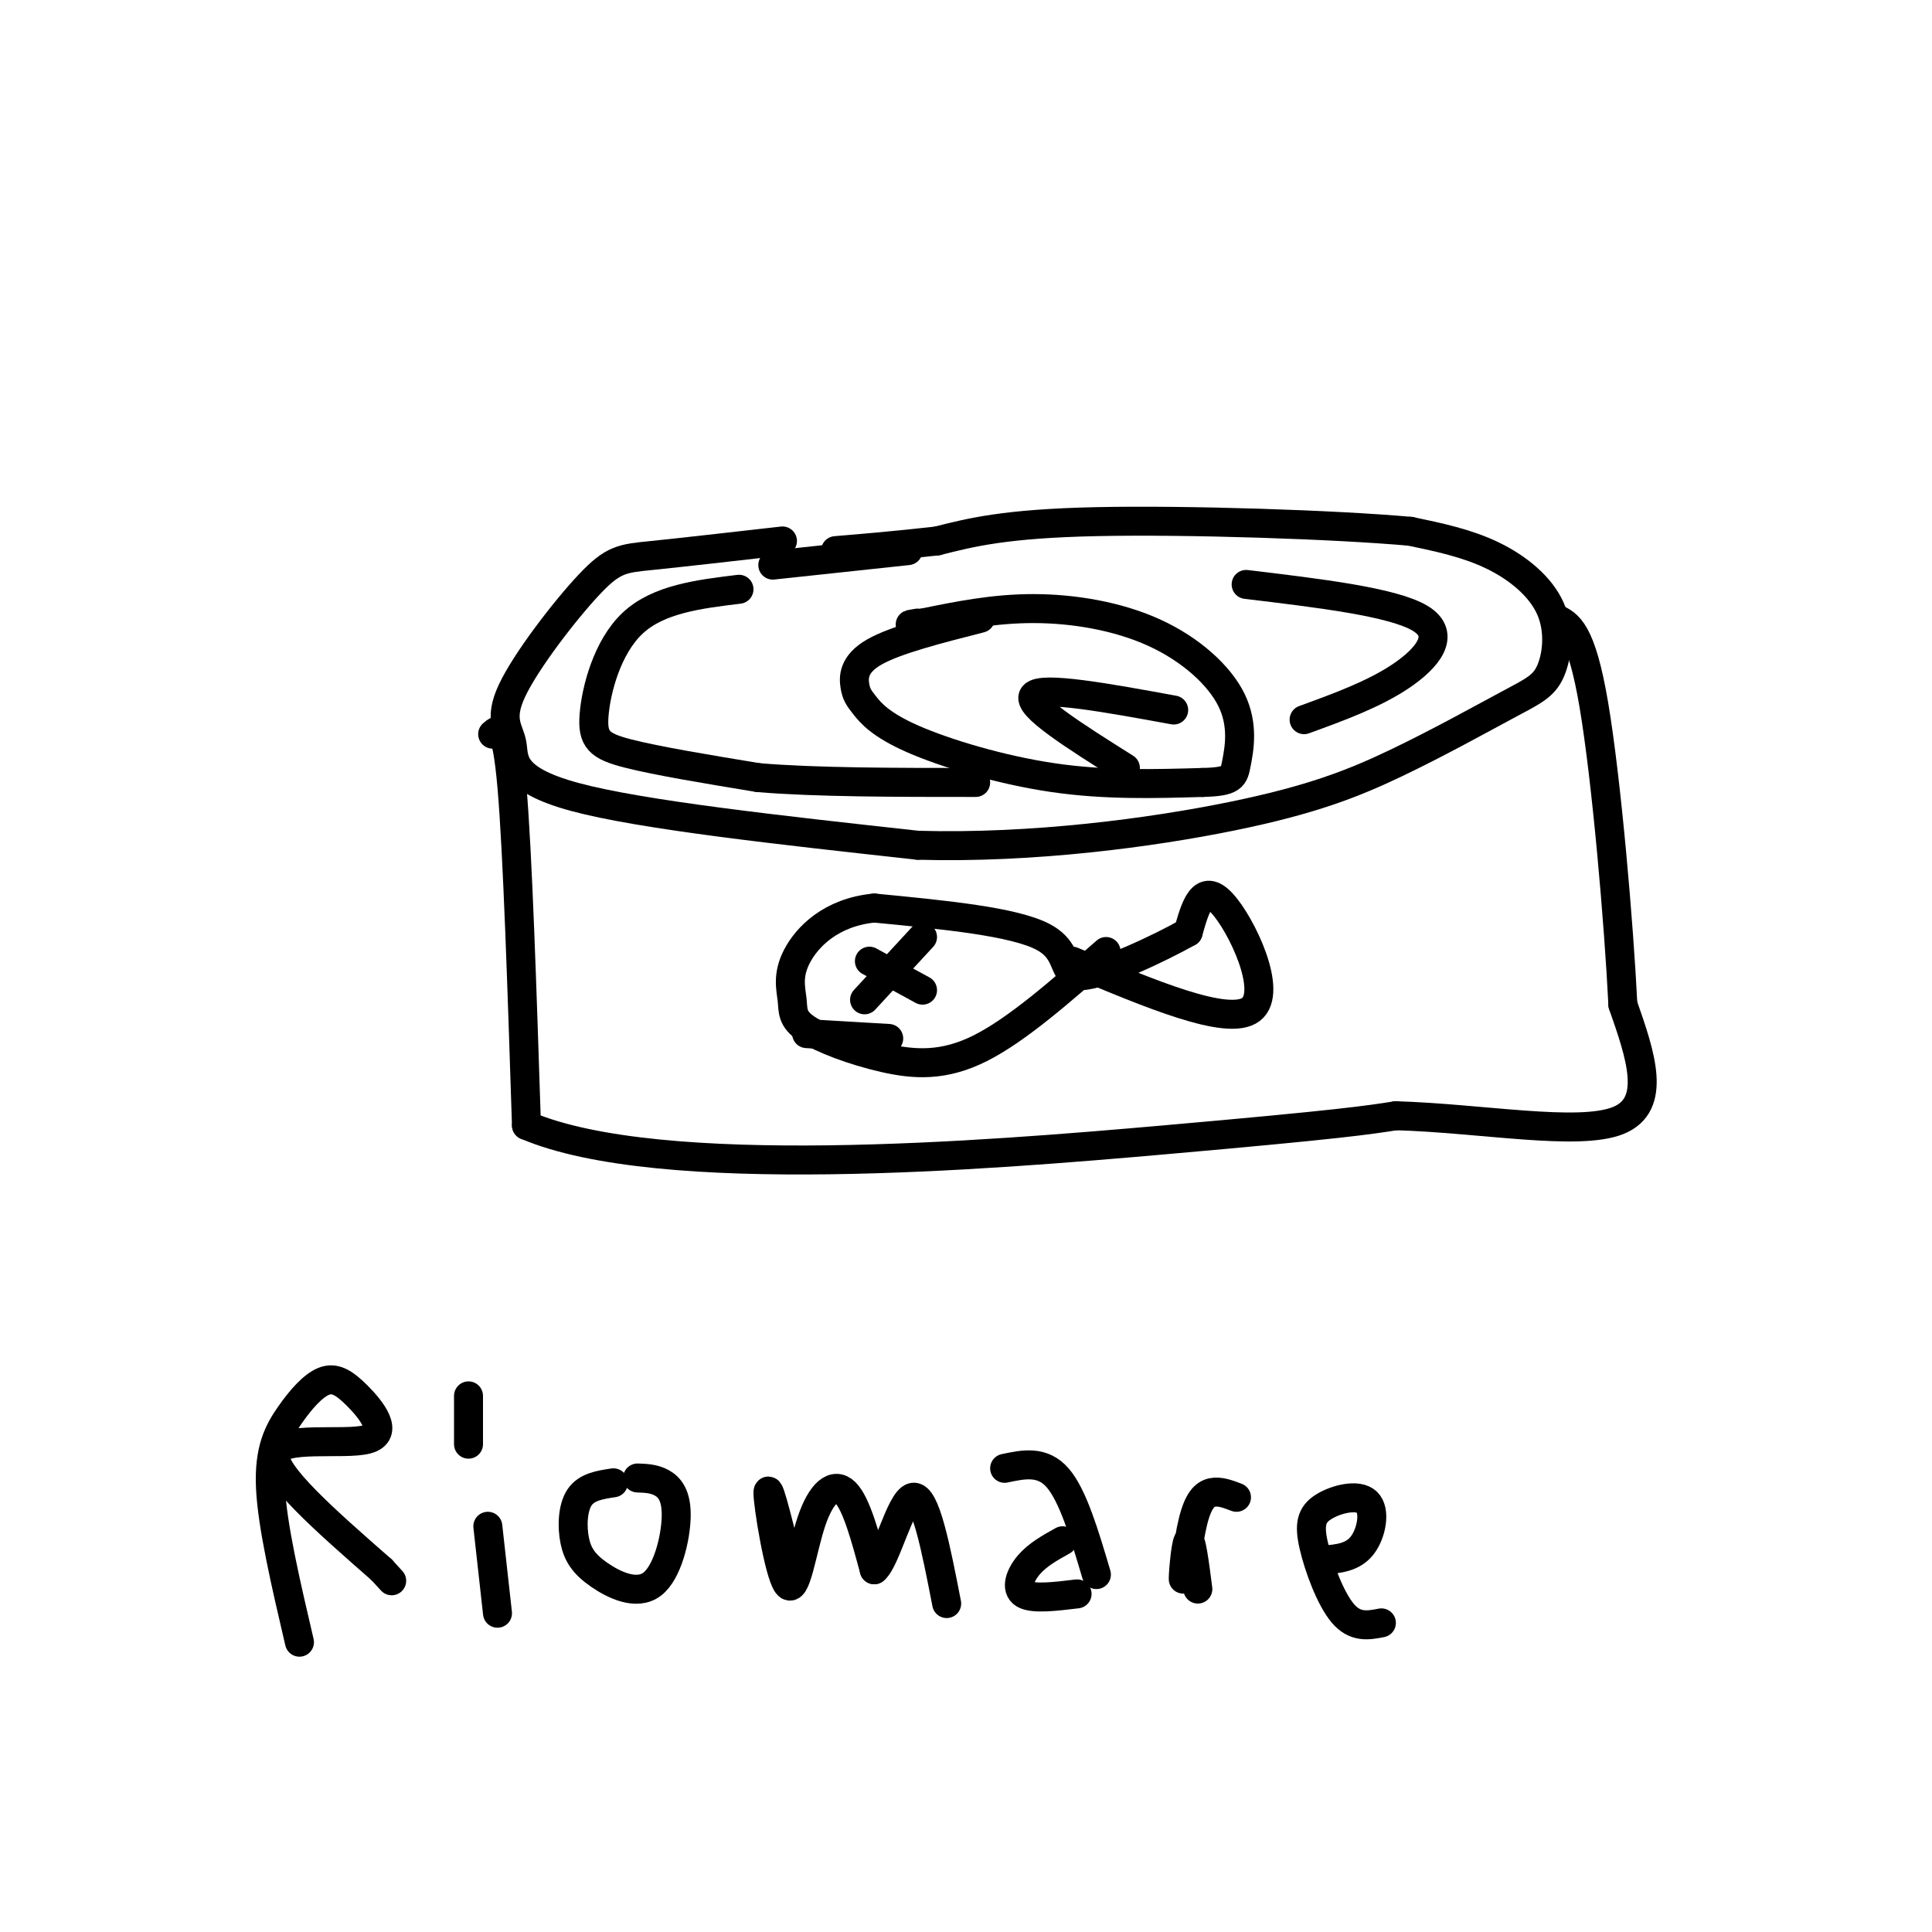 <svg viewBox='0 0 400 400' version='1.1' xmlns='http://www.w3.org/2000/svg' xmlns:xlink='http://www.w3.org/1999/xlink'><g fill='none' stroke='#000000' stroke-width='6' stroke-linecap='round' stroke-linejoin='round'><path d='M162,112c-10.427,1.186 -20.855,2.372 -27,3c-6.145,0.628 -8.009,0.699 -13,6c-4.991,5.301 -13.111,15.833 -16,22c-2.889,6.167 -0.547,7.968 0,11c0.547,3.032 -0.701,7.295 13,11c13.701,3.705 42.350,6.853 71,10'/><path d='M190,175c23.980,0.679 48.430,-2.624 65,-6c16.570,-3.376 25.259,-6.825 34,-11c8.741,-4.175 17.533,-9.074 23,-12c5.467,-2.926 7.610,-3.877 9,-7c1.390,-3.123 2.028,-8.418 0,-13c-2.028,-4.582 -6.722,-8.452 -12,-11c-5.278,-2.548 -11.139,-3.774 -17,-5'/><path d='M292,110c-15.622,-1.400 -46.178,-2.400 -65,-2c-18.822,0.400 -25.911,2.200 -33,4'/><path d='M194,112c-9.000,1.000 -15.000,1.500 -21,2'/><path d='M203,128c-8.817,2.247 -17.634,4.494 -22,7c-4.366,2.506 -4.280,5.271 -4,7c0.280,1.729 0.756,2.422 2,4c1.244,1.578 3.258,4.040 10,7c6.742,2.960 18.212,6.417 29,8c10.788,1.583 20.894,1.291 31,1'/><path d='M249,162c6.269,-0.166 6.442,-1.080 7,-4c0.558,-2.920 1.500,-7.844 -1,-13c-2.500,-5.156 -8.442,-10.542 -16,-14c-7.558,-3.458 -16.731,-4.988 -25,-5c-8.269,-0.012 -15.635,1.494 -23,3'/><path d='M191,129c-4.000,0.500 -2.500,0.250 -1,0'/><path d='M233,159c-10.333,-6.500 -20.667,-13.000 -19,-15c1.667,-2.000 15.333,0.500 29,3'/><path d='M102,152c1.417,-1.250 2.833,-2.500 4,11c1.167,13.500 2.083,41.750 3,70'/><path d='M109,233c27.667,11.778 95.333,6.222 132,3c36.667,-3.222 42.333,-4.111 48,-5'/><path d='M289,231c17.644,0.511 37.756,4.289 46,1c8.244,-3.289 4.622,-13.644 1,-24'/><path d='M336,208c-0.822,-16.711 -3.378,-46.489 -6,-62c-2.622,-15.511 -5.311,-16.756 -8,-18'/><path d='M222,199c16.133,6.800 32.267,13.600 37,10c4.733,-3.600 -1.933,-17.600 -6,-22c-4.067,-4.400 -5.533,0.800 -7,6'/><path d='M246,193c-6.000,3.369 -17.500,8.792 -22,9c-4.500,0.208 -2.000,-4.798 -8,-8c-6.000,-3.202 -20.500,-4.601 -35,-6'/><path d='M181,188c-8.982,0.864 -13.936,6.025 -16,10c-2.064,3.975 -1.238,6.764 -1,9c0.238,2.236 -0.111,3.919 3,6c3.111,2.081 9.684,4.560 16,6c6.316,1.440 12.376,1.840 20,-2c7.624,-3.840 16.812,-11.920 26,-20'/><path d='M180,199c0.000,0.000 11.000,6.000 11,6'/><path d='M179,207c0.000,0.000 12.000,-13.000 12,-13'/><path d='M167,214c0.000,0.000 17.000,1.000 17,1'/><path d='M160,117c0.000,0.000 28.000,-3.000 28,-3'/><path d='M153,122c-8.345,1.018 -16.690,2.036 -22,7c-5.310,4.964 -7.583,13.875 -8,19c-0.417,5.125 1.024,6.464 7,8c5.976,1.536 16.488,3.268 27,5'/><path d='M157,161c12.000,1.000 28.500,1.000 45,1'/><path d='M258,121c15.200,1.822 30.400,3.644 36,7c5.600,3.356 1.600,8.244 -4,12c-5.600,3.756 -12.800,6.378 -20,9'/><path d='M62,340c-2.816,-12.042 -5.631,-24.085 -6,-32c-0.369,-7.915 1.709,-11.704 4,-15c2.291,-3.296 4.793,-6.099 7,-7c2.207,-0.901 4.117,0.099 7,3c2.883,2.901 6.738,7.704 2,9c-4.738,1.296 -18.068,-0.915 -19,3c-0.932,3.915 10.534,13.958 22,24'/><path d='M79,325c3.667,4.000 1.833,2.000 0,0'/><path d='M103,334c0.000,0.000 -2.000,-18.000 -2,-18'/><path d='M97,299c0.000,0.000 0.000,-10.000 0,-10'/><path d='M127,307c-2.771,0.418 -5.542,0.837 -7,3c-1.458,2.163 -1.603,6.072 -1,9c0.603,2.928 1.954,4.876 5,7c3.046,2.124 7.785,4.425 11,2c3.215,-2.425 4.904,-9.576 5,-14c0.096,-4.424 -1.401,-6.121 -3,-7c-1.599,-0.879 -3.299,-0.939 -5,-1'/><path d='M164,327c-2.461,-10.080 -4.922,-20.159 -5,-18c-0.078,2.159 2.226,16.558 4,19c1.774,2.442 3.016,-7.073 5,-13c1.984,-5.927 4.710,-8.265 7,-6c2.290,2.265 4.145,9.132 6,16'/><path d='M181,325c2.400,-1.822 5.400,-14.378 8,-15c2.600,-0.622 4.800,10.689 7,22'/><path d='M208,304c3.917,-0.833 7.833,-1.667 11,2c3.167,3.667 5.583,11.833 8,20'/><path d='M220,319c-2.600,1.444 -5.200,2.889 -7,5c-1.800,2.111 -2.800,4.889 -1,6c1.800,1.111 6.400,0.556 11,0'/><path d='M248,329c-0.695,-5.447 -1.391,-10.893 -2,-10c-0.609,0.893 -1.132,8.126 -1,8c0.132,-0.126 0.920,-7.611 2,-12c1.080,-4.389 2.451,-5.683 4,-6c1.549,-0.317 3.274,0.341 5,1'/><path d='M286,336c-2.713,0.524 -5.426,1.047 -8,-2c-2.574,-3.047 -5.010,-9.665 -6,-14c-0.990,-4.335 -0.533,-6.389 2,-8c2.533,-1.611 7.144,-2.780 9,-1c1.856,1.780 0.959,6.509 -1,9c-1.959,2.491 -4.979,2.746 -8,3'/></g>
</svg>